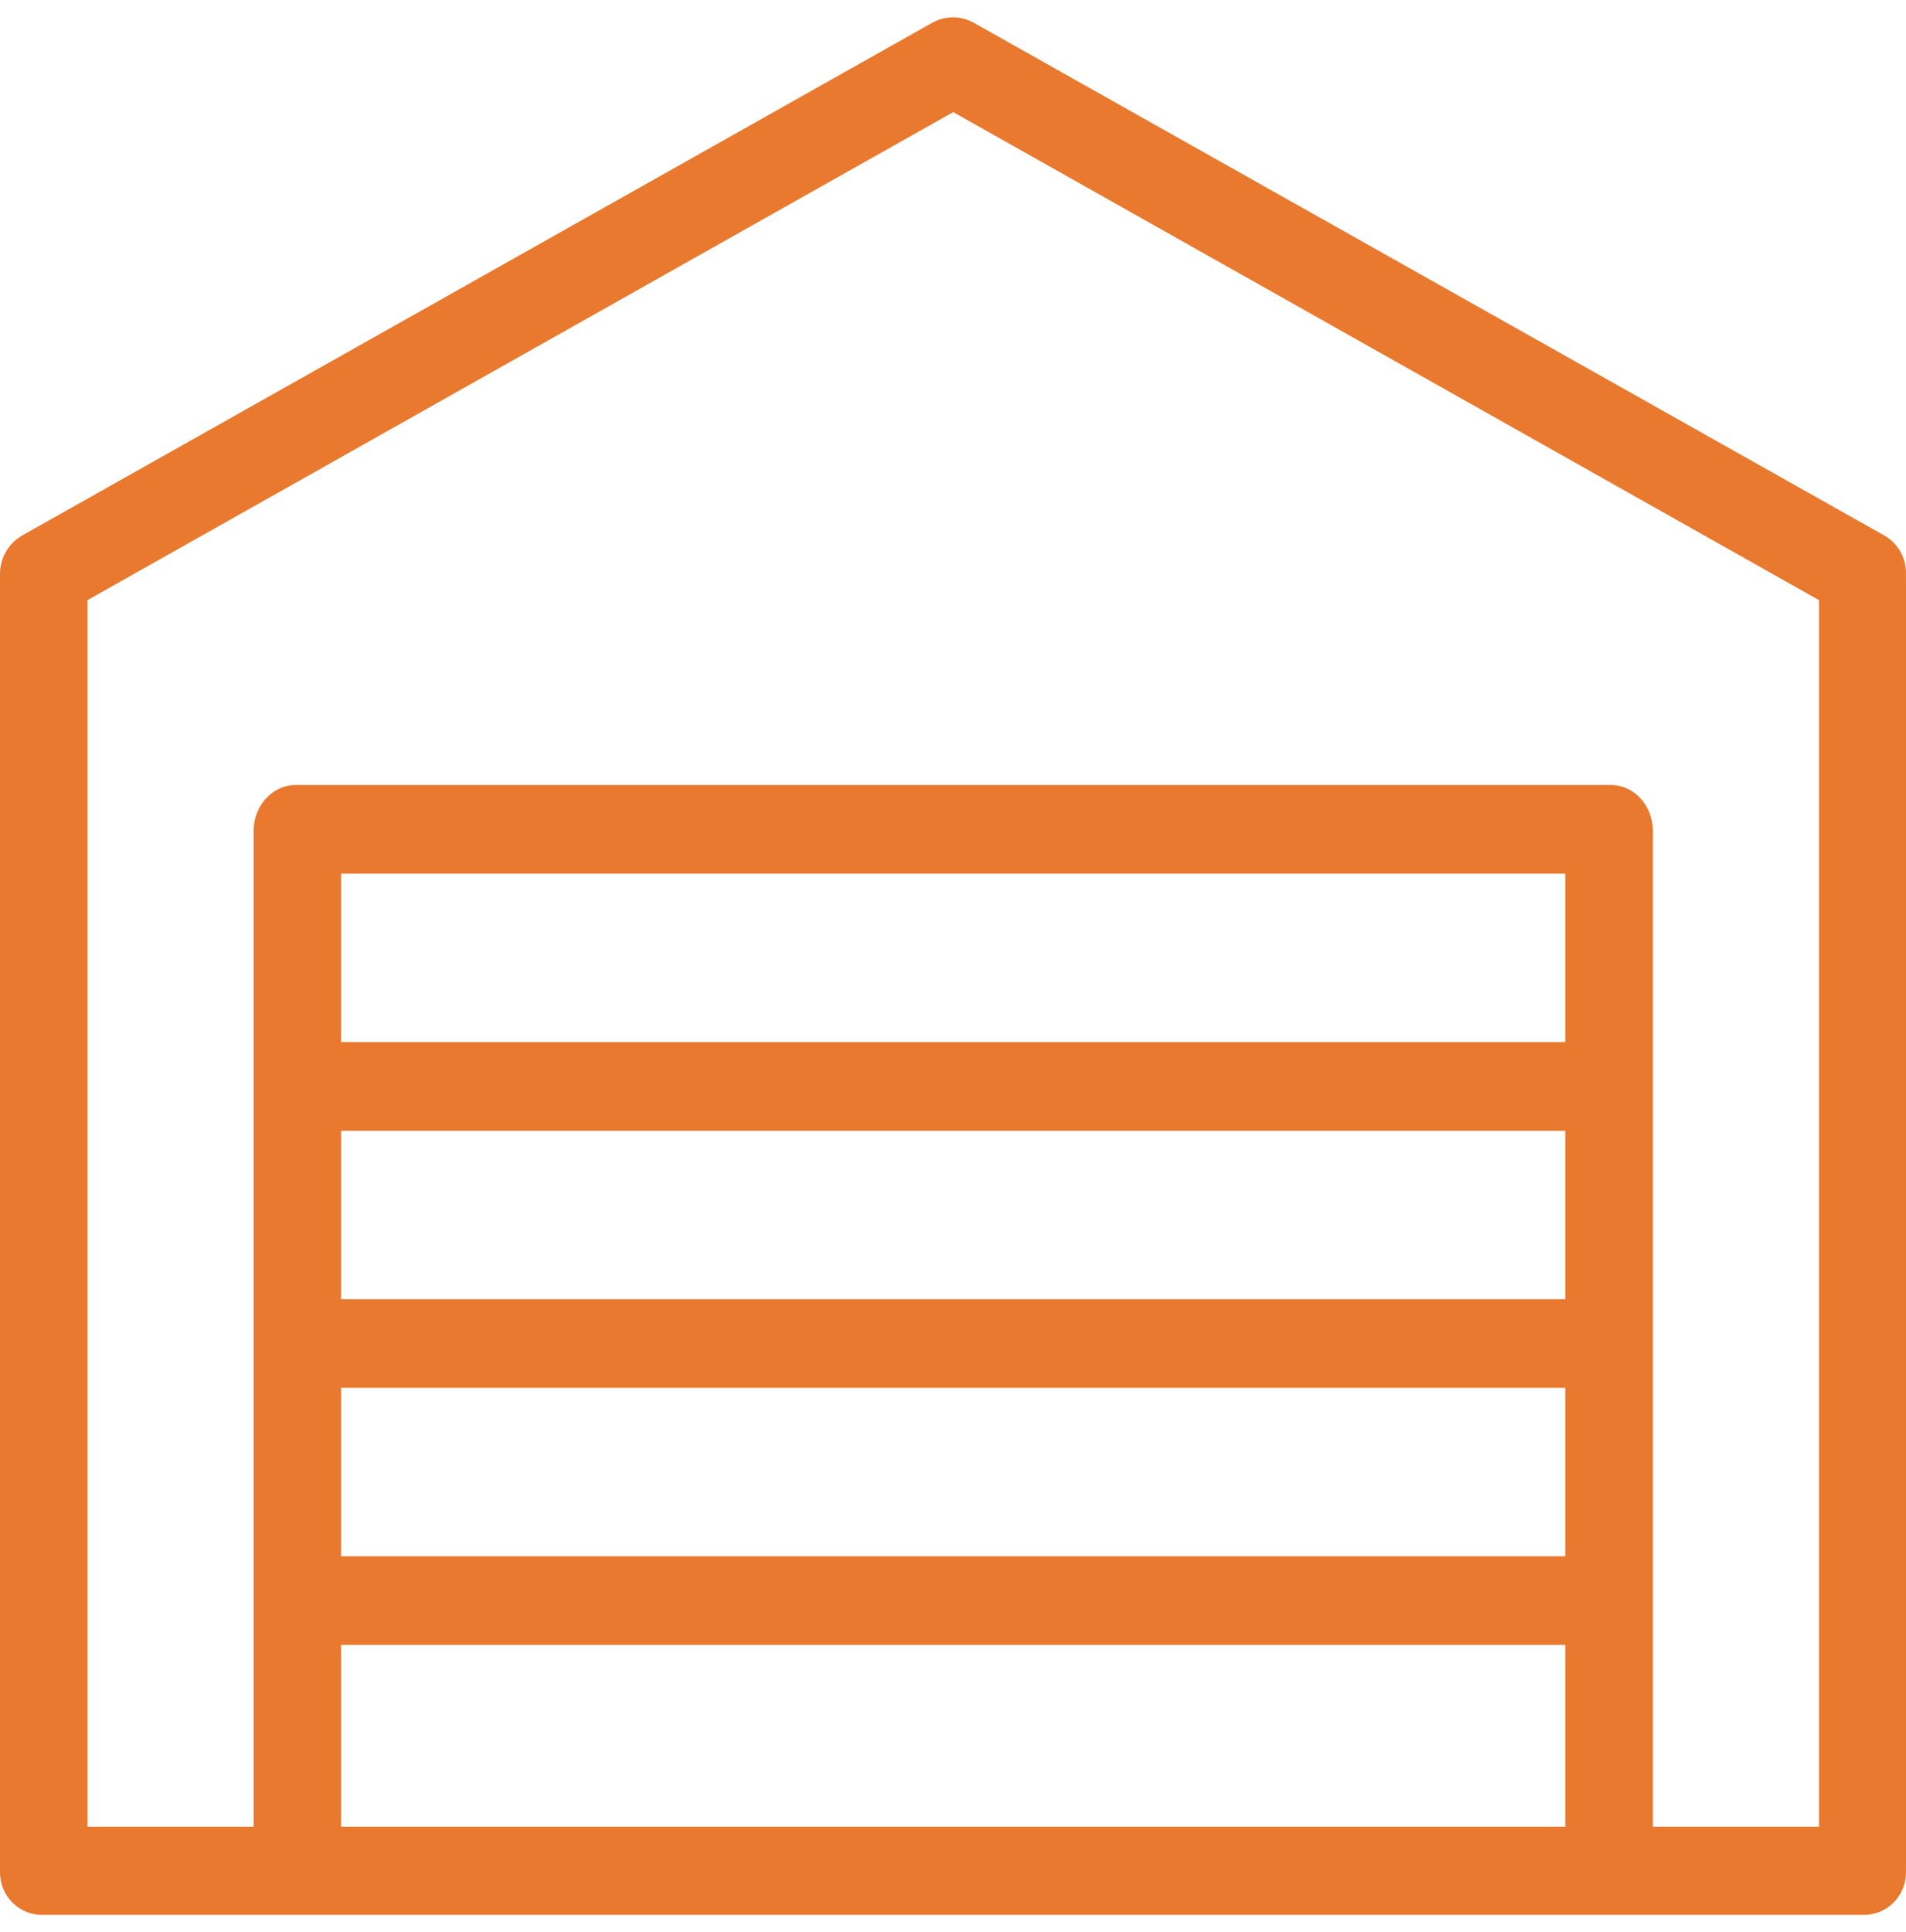 <svg width="75" height="76" viewBox="0 0 75 76" fill="none" xmlns="http://www.w3.org/2000/svg">
<g clip-path="url(#clip0_404_257)">
<path d="M74.139 21.059L38.334 0.905C37.818 0.608 37.182 0.608 36.665 0.905L0.878 21.059C0.327 21.373 0 21.949 0 22.576V73.609C-0.017 74.55 0.723 75.317 1.652 75.317C1.669 75.317 1.686 75.317 1.686 75.317H73.313C74.242 75.335 74.999 74.585 74.999 73.644C74.999 73.626 74.999 73.609 74.999 73.609V22.594C75.017 21.949 74.69 21.373 74.139 21.059ZM61.596 71.848H13.421V64.699H61.596V71.848ZM61.596 61.212H13.421V54.587H61.596V61.212ZM61.596 51.1H13.421V44.475H61.596V51.1ZM61.596 40.988H13.421V34.362H61.596V40.988ZM71.576 71.848H65.037V32.671C65.037 31.712 64.332 30.875 63.368 30.875H11.649C10.702 30.875 9.98 31.712 9.98 32.671V71.848H3.441V23.605L37.508 4.409L71.576 23.605V71.848Z" fill="#E8792E"/>
</g>
<defs>
<clipPath id="clip0_404_257">
<rect width="75" height="76" fill="white"/>
</clipPath>
</defs>
</svg>
